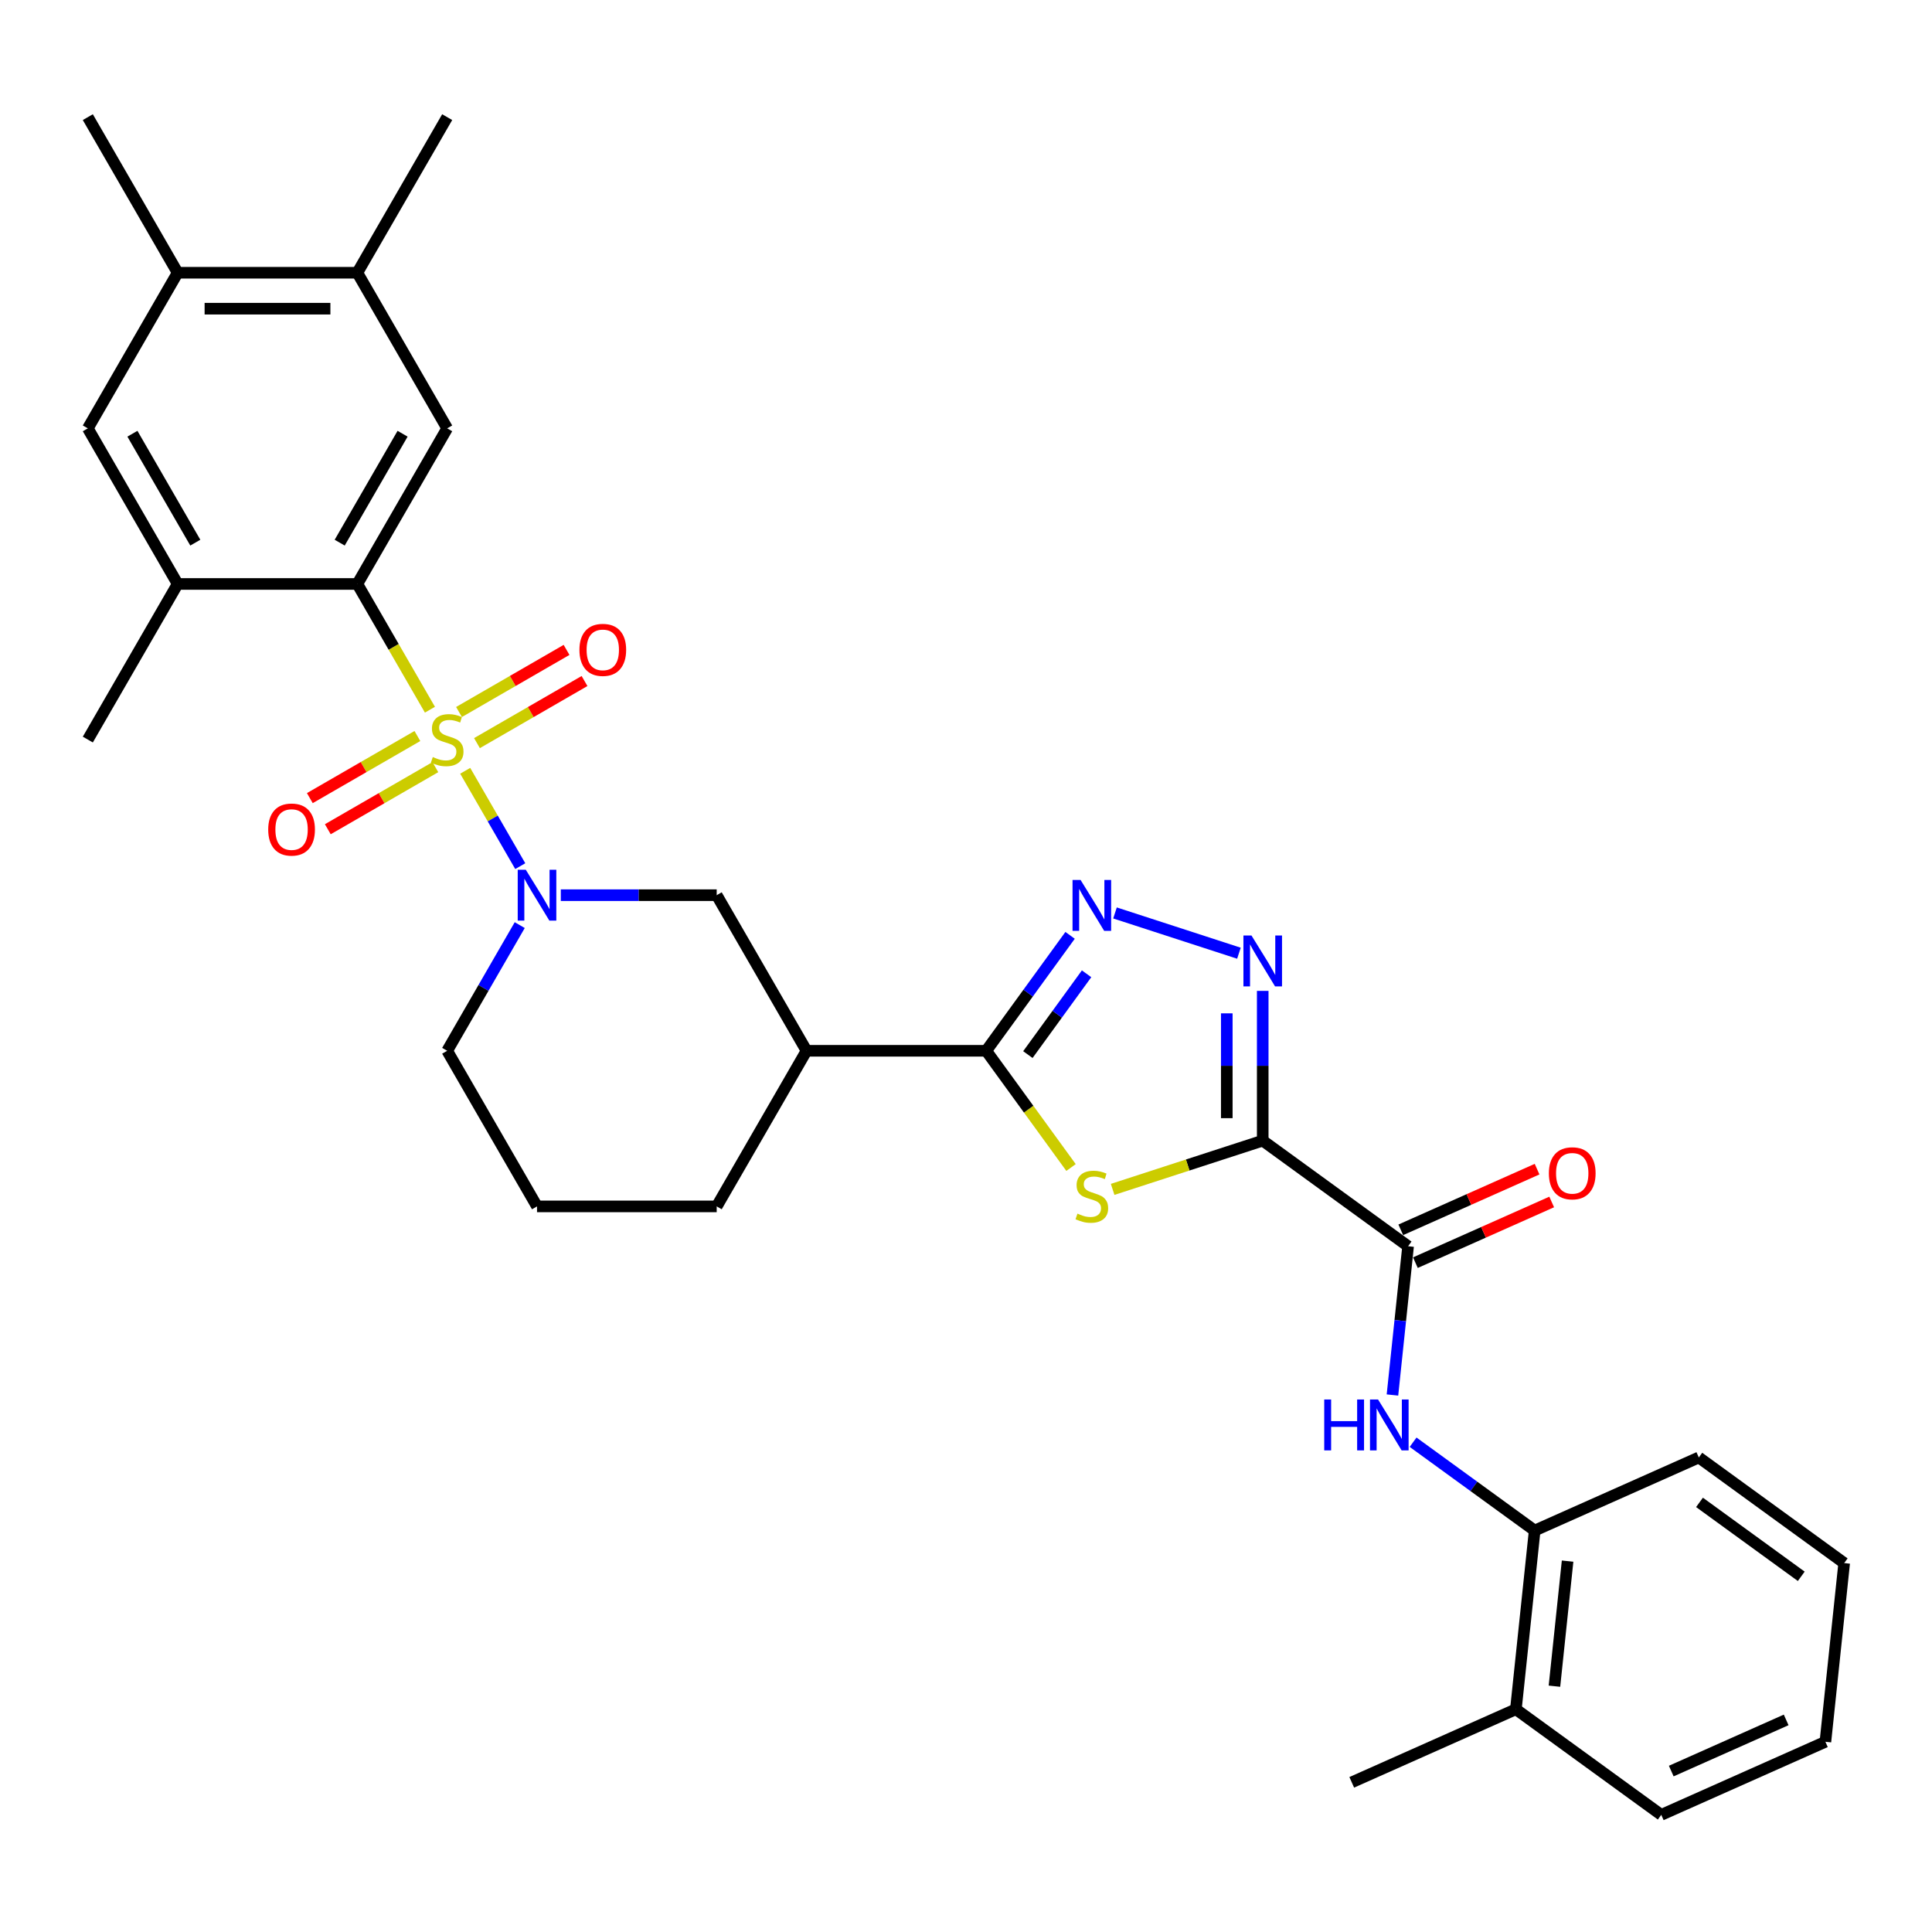 <?xml version='1.0' encoding='iso-8859-1'?>
<svg version='1.1' baseProfile='full'
              xmlns='http://www.w3.org/2000/svg'
                      xmlns:rdkit='http://www.rdkit.org/xml'
                      xmlns:xlink='http://www.w3.org/1999/xlink'
                  xml:space='preserve'
width='1000px' height='1000px' viewBox='0 0 1000 1000'>
<!-- END OF HEADER -->
<rect style='opacity:1.0;fill:#FFFFFF;stroke:none' width='1000' height='1000' x='0' y='0'> </rect>
<path class='bond-2' d='M 240.792,398.964 L 255.038,423.64' style='fill:none;fill-rule:evenodd;stroke:#CCCC00;stroke-width:6px;stroke-linecap:butt;stroke-linejoin:miter;stroke-opacity:1' />
<path class='bond-2' d='M 255.038,423.64 L 269.285,448.316' style='fill:none;fill-rule:evenodd;stroke:#0000FF;stroke-width:6px;stroke-linecap:butt;stroke-linejoin:miter;stroke-opacity:1' />
<path class='bond-5' d='M 222.535,367.344 L 203.747,334.801' style='fill:none;fill-rule:evenodd;stroke:#CCCC00;stroke-width:6px;stroke-linecap:butt;stroke-linejoin:miter;stroke-opacity:1' />
<path class='bond-5' d='M 203.747,334.801 L 184.958,302.258' style='fill:none;fill-rule:evenodd;stroke:#000000;stroke-width:6px;stroke-linecap:butt;stroke-linejoin:miter;stroke-opacity:1' />
<path class='bond-13' d='M 246.879,384.637 L 274.713,368.567' style='fill:none;fill-rule:evenodd;stroke:#CCCC00;stroke-width:6px;stroke-linecap:butt;stroke-linejoin:miter;stroke-opacity:1' />
<path class='bond-13' d='M 274.713,368.567 L 302.548,352.497' style='fill:none;fill-rule:evenodd;stroke:#FF0000;stroke-width:6px;stroke-linecap:butt;stroke-linejoin:miter;stroke-opacity:1' />
<path class='bond-13' d='M 237.579,368.529 L 265.413,352.458' style='fill:none;fill-rule:evenodd;stroke:#CCCC00;stroke-width:6px;stroke-linecap:butt;stroke-linejoin:miter;stroke-opacity:1' />
<path class='bond-13' d='M 265.413,352.458 L 293.247,336.388' style='fill:none;fill-rule:evenodd;stroke:#FF0000;stroke-width:6px;stroke-linecap:butt;stroke-linejoin:miter;stroke-opacity:1' />
<path class='bond-14' d='M 216.04,380.964 L 188.206,397.034' style='fill:none;fill-rule:evenodd;stroke:#CCCC00;stroke-width:6px;stroke-linecap:butt;stroke-linejoin:miter;stroke-opacity:1' />
<path class='bond-14' d='M 188.206,397.034 L 160.371,413.104' style='fill:none;fill-rule:evenodd;stroke:#FF0000;stroke-width:6px;stroke-linecap:butt;stroke-linejoin:miter;stroke-opacity:1' />
<path class='bond-14' d='M 225.34,397.073 L 197.506,413.143' style='fill:none;fill-rule:evenodd;stroke:#CCCC00;stroke-width:6px;stroke-linecap:butt;stroke-linejoin:miter;stroke-opacity:1' />
<path class='bond-14' d='M 197.506,413.143 L 169.672,429.213' style='fill:none;fill-rule:evenodd;stroke:#FF0000;stroke-width:6px;stroke-linecap:butt;stroke-linejoin:miter;stroke-opacity:1' />
<path class='bond-0' d='M 653.583,590.387 L 614.743,603.007' style='fill:none;fill-rule:evenodd;stroke:#000000;stroke-width:6px;stroke-linecap:butt;stroke-linejoin:miter;stroke-opacity:1' />
<path class='bond-0' d='M 614.743,603.007 L 575.902,615.627' style='fill:none;fill-rule:evenodd;stroke:#CCCC00;stroke-width:6px;stroke-linecap:butt;stroke-linejoin:miter;stroke-opacity:1' />
<path class='bond-7' d='M 653.583,590.387 L 728.824,645.052' style='fill:none;fill-rule:evenodd;stroke:#000000;stroke-width:6px;stroke-linecap:butt;stroke-linejoin:miter;stroke-opacity:1' />
<path class='bond-34' d='M 653.583,590.387 L 653.583,551.633' style='fill:none;fill-rule:evenodd;stroke:#000000;stroke-width:6px;stroke-linecap:butt;stroke-linejoin:miter;stroke-opacity:1' />
<path class='bond-34' d='M 653.583,551.633 L 653.583,512.879' style='fill:none;fill-rule:evenodd;stroke:#0000FF;stroke-width:6px;stroke-linecap:butt;stroke-linejoin:miter;stroke-opacity:1' />
<path class='bond-34' d='M 634.983,578.761 L 634.983,551.633' style='fill:none;fill-rule:evenodd;stroke:#000000;stroke-width:6px;stroke-linecap:butt;stroke-linejoin:miter;stroke-opacity:1' />
<path class='bond-34' d='M 634.983,551.633 L 634.983,524.505' style='fill:none;fill-rule:evenodd;stroke:#0000FF;stroke-width:6px;stroke-linecap:butt;stroke-linejoin:miter;stroke-opacity:1' />
<path class='bond-1' d='M 554.363,604.303 L 532.415,574.094' style='fill:none;fill-rule:evenodd;stroke:#CCCC00;stroke-width:6px;stroke-linecap:butt;stroke-linejoin:miter;stroke-opacity:1' />
<path class='bond-1' d='M 532.415,574.094 L 510.467,543.886' style='fill:none;fill-rule:evenodd;stroke:#000000;stroke-width:6px;stroke-linecap:butt;stroke-linejoin:miter;stroke-opacity:1' />
<path class='bond-11' d='M 290.274,463.343 L 330.619,463.343' style='fill:none;fill-rule:evenodd;stroke:#0000FF;stroke-width:6px;stroke-linecap:butt;stroke-linejoin:miter;stroke-opacity:1' />
<path class='bond-11' d='M 330.619,463.343 L 370.963,463.343' style='fill:none;fill-rule:evenodd;stroke:#000000;stroke-width:6px;stroke-linecap:butt;stroke-linejoin:miter;stroke-opacity:1' />
<path class='bond-21' d='M 269.015,478.837 L 250.237,511.362' style='fill:none;fill-rule:evenodd;stroke:#0000FF;stroke-width:6px;stroke-linecap:butt;stroke-linejoin:miter;stroke-opacity:1' />
<path class='bond-21' d='M 250.237,511.362 L 231.46,543.886' style='fill:none;fill-rule:evenodd;stroke:#000000;stroke-width:6px;stroke-linecap:butt;stroke-linejoin:miter;stroke-opacity:1' />
<path class='bond-3' d='M 510.467,543.886 L 417.464,543.886' style='fill:none;fill-rule:evenodd;stroke:#000000;stroke-width:6px;stroke-linecap:butt;stroke-linejoin:miter;stroke-opacity:1' />
<path class='bond-6' d='M 510.467,543.886 L 532.171,514.012' style='fill:none;fill-rule:evenodd;stroke:#000000;stroke-width:6px;stroke-linecap:butt;stroke-linejoin:miter;stroke-opacity:1' />
<path class='bond-6' d='M 532.171,514.012 L 553.875,484.139' style='fill:none;fill-rule:evenodd;stroke:#0000FF;stroke-width:6px;stroke-linecap:butt;stroke-linejoin:miter;stroke-opacity:1' />
<path class='bond-6' d='M 532.026,545.857 L 547.219,524.946' style='fill:none;fill-rule:evenodd;stroke:#000000;stroke-width:6px;stroke-linecap:butt;stroke-linejoin:miter;stroke-opacity:1' />
<path class='bond-6' d='M 547.219,524.946 L 562.412,504.034' style='fill:none;fill-rule:evenodd;stroke:#0000FF;stroke-width:6px;stroke-linecap:butt;stroke-linejoin:miter;stroke-opacity:1' />
<path class='bond-4' d='M 641.27,493.384 L 577.122,472.541' style='fill:none;fill-rule:evenodd;stroke:#0000FF;stroke-width:6px;stroke-linecap:butt;stroke-linejoin:miter;stroke-opacity:1' />
<path class='bond-10' d='M 184.958,302.258 L 231.46,221.716' style='fill:none;fill-rule:evenodd;stroke:#000000;stroke-width:6px;stroke-linecap:butt;stroke-linejoin:miter;stroke-opacity:1' />
<path class='bond-10' d='M 175.825,280.877 L 208.376,224.497' style='fill:none;fill-rule:evenodd;stroke:#000000;stroke-width:6px;stroke-linecap:butt;stroke-linejoin:miter;stroke-opacity:1' />
<path class='bond-12' d='M 184.958,302.258 L 91.956,302.258' style='fill:none;fill-rule:evenodd;stroke:#000000;stroke-width:6px;stroke-linecap:butt;stroke-linejoin:miter;stroke-opacity:1' />
<path class='bond-9' d='M 728.824,645.052 L 724.777,683.552' style='fill:none;fill-rule:evenodd;stroke:#000000;stroke-width:6px;stroke-linecap:butt;stroke-linejoin:miter;stroke-opacity:1' />
<path class='bond-9' d='M 724.777,683.552 L 720.731,722.051' style='fill:none;fill-rule:evenodd;stroke:#0000FF;stroke-width:6px;stroke-linecap:butt;stroke-linejoin:miter;stroke-opacity:1' />
<path class='bond-19' d='M 732.606,653.549 L 767.88,637.844' style='fill:none;fill-rule:evenodd;stroke:#000000;stroke-width:6px;stroke-linecap:butt;stroke-linejoin:miter;stroke-opacity:1' />
<path class='bond-19' d='M 767.88,637.844 L 803.153,622.139' style='fill:none;fill-rule:evenodd;stroke:#FF0000;stroke-width:6px;stroke-linecap:butt;stroke-linejoin:miter;stroke-opacity:1' />
<path class='bond-19' d='M 725.041,636.556 L 760.314,620.852' style='fill:none;fill-rule:evenodd;stroke:#000000;stroke-width:6px;stroke-linecap:butt;stroke-linejoin:miter;stroke-opacity:1' />
<path class='bond-19' d='M 760.314,620.852 L 795.588,605.147' style='fill:none;fill-rule:evenodd;stroke:#FF0000;stroke-width:6px;stroke-linecap:butt;stroke-linejoin:miter;stroke-opacity:1' />
<path class='bond-8' d='M 417.464,543.886 L 370.963,463.343' style='fill:none;fill-rule:evenodd;stroke:#000000;stroke-width:6px;stroke-linecap:butt;stroke-linejoin:miter;stroke-opacity:1' />
<path class='bond-33' d='M 417.464,543.886 L 370.963,624.428' style='fill:none;fill-rule:evenodd;stroke:#000000;stroke-width:6px;stroke-linecap:butt;stroke-linejoin:miter;stroke-opacity:1' />
<path class='bond-17' d='M 731.416,746.492 L 762.879,769.351' style='fill:none;fill-rule:evenodd;stroke:#0000FF;stroke-width:6px;stroke-linecap:butt;stroke-linejoin:miter;stroke-opacity:1' />
<path class='bond-17' d='M 762.879,769.351 L 794.343,792.211' style='fill:none;fill-rule:evenodd;stroke:#000000;stroke-width:6px;stroke-linecap:butt;stroke-linejoin:miter;stroke-opacity:1' />
<path class='bond-15' d='M 231.46,221.716 L 184.958,141.173' style='fill:none;fill-rule:evenodd;stroke:#000000;stroke-width:6px;stroke-linecap:butt;stroke-linejoin:miter;stroke-opacity:1' />
<path class='bond-16' d='M 91.956,302.258 L 45.455,221.716' style='fill:none;fill-rule:evenodd;stroke:#000000;stroke-width:6px;stroke-linecap:butt;stroke-linejoin:miter;stroke-opacity:1' />
<path class='bond-16' d='M 101.089,280.877 L 68.538,224.497' style='fill:none;fill-rule:evenodd;stroke:#000000;stroke-width:6px;stroke-linecap:butt;stroke-linejoin:miter;stroke-opacity:1' />
<path class='bond-23' d='M 91.956,302.258 L 45.455,382.801' style='fill:none;fill-rule:evenodd;stroke:#000000;stroke-width:6px;stroke-linecap:butt;stroke-linejoin:miter;stroke-opacity:1' />
<path class='bond-25' d='M 184.958,141.173 L 231.46,60.631' style='fill:none;fill-rule:evenodd;stroke:#000000;stroke-width:6px;stroke-linecap:butt;stroke-linejoin:miter;stroke-opacity:1' />
<path class='bond-32' d='M 184.958,141.173 L 91.956,141.173' style='fill:none;fill-rule:evenodd;stroke:#000000;stroke-width:6px;stroke-linecap:butt;stroke-linejoin:miter;stroke-opacity:1' />
<path class='bond-32' d='M 171.008,159.774 L 105.906,159.774' style='fill:none;fill-rule:evenodd;stroke:#000000;stroke-width:6px;stroke-linecap:butt;stroke-linejoin:miter;stroke-opacity:1' />
<path class='bond-18' d='M 45.455,221.716 L 91.956,141.173' style='fill:none;fill-rule:evenodd;stroke:#000000;stroke-width:6px;stroke-linecap:butt;stroke-linejoin:miter;stroke-opacity:1' />
<path class='bond-20' d='M 794.343,792.211 L 784.621,884.704' style='fill:none;fill-rule:evenodd;stroke:#000000;stroke-width:6px;stroke-linecap:butt;stroke-linejoin:miter;stroke-opacity:1' />
<path class='bond-20' d='M 811.383,808.029 L 804.578,872.774' style='fill:none;fill-rule:evenodd;stroke:#000000;stroke-width:6px;stroke-linecap:butt;stroke-linejoin:miter;stroke-opacity:1' />
<path class='bond-27' d='M 794.343,792.211 L 879.305,754.383' style='fill:none;fill-rule:evenodd;stroke:#000000;stroke-width:6px;stroke-linecap:butt;stroke-linejoin:miter;stroke-opacity:1' />
<path class='bond-26' d='M 91.956,141.173 L 45.455,60.631' style='fill:none;fill-rule:evenodd;stroke:#000000;stroke-width:6px;stroke-linecap:butt;stroke-linejoin:miter;stroke-opacity:1' />
<path class='bond-28' d='M 784.621,884.704 L 699.659,922.531' style='fill:none;fill-rule:evenodd;stroke:#000000;stroke-width:6px;stroke-linecap:butt;stroke-linejoin:miter;stroke-opacity:1' />
<path class='bond-29' d='M 784.621,884.704 L 859.862,939.369' style='fill:none;fill-rule:evenodd;stroke:#000000;stroke-width:6px;stroke-linecap:butt;stroke-linejoin:miter;stroke-opacity:1' />
<path class='bond-24' d='M 231.46,543.886 L 277.961,624.428' style='fill:none;fill-rule:evenodd;stroke:#000000;stroke-width:6px;stroke-linecap:butt;stroke-linejoin:miter;stroke-opacity:1' />
<path class='bond-22' d='M 370.963,624.428 L 277.961,624.428' style='fill:none;fill-rule:evenodd;stroke:#000000;stroke-width:6px;stroke-linecap:butt;stroke-linejoin:miter;stroke-opacity:1' />
<path class='bond-30' d='M 879.305,754.383 L 954.545,809.049' style='fill:none;fill-rule:evenodd;stroke:#000000;stroke-width:6px;stroke-linecap:butt;stroke-linejoin:miter;stroke-opacity:1' />
<path class='bond-30' d='M 879.658,777.631 L 932.326,815.897' style='fill:none;fill-rule:evenodd;stroke:#000000;stroke-width:6px;stroke-linecap:butt;stroke-linejoin:miter;stroke-opacity:1' />
<path class='bond-35' d='M 859.862,939.369 L 944.824,901.542' style='fill:none;fill-rule:evenodd;stroke:#000000;stroke-width:6px;stroke-linecap:butt;stroke-linejoin:miter;stroke-opacity:1' />
<path class='bond-35' d='M 865.041,916.703 L 924.514,890.224' style='fill:none;fill-rule:evenodd;stroke:#000000;stroke-width:6px;stroke-linecap:butt;stroke-linejoin:miter;stroke-opacity:1' />
<path class='bond-31' d='M 954.545,809.049 L 944.824,901.542' style='fill:none;fill-rule:evenodd;stroke:#000000;stroke-width:6px;stroke-linecap:butt;stroke-linejoin:miter;stroke-opacity:1' />
<path  class='atom-0' d='M 224.019 391.84
Q 224.317 391.952, 225.545 392.473
Q 226.772 392.994, 228.111 393.329
Q 229.488 393.626, 230.827 393.626
Q 233.32 393.626, 234.77 392.436
Q 236.221 391.208, 236.221 389.088
Q 236.221 387.637, 235.477 386.744
Q 234.77 385.851, 233.654 385.368
Q 232.538 384.884, 230.678 384.326
Q 228.335 383.619, 226.921 382.949
Q 225.545 382.28, 224.54 380.866
Q 223.573 379.453, 223.573 377.072
Q 223.573 373.761, 225.805 371.715
Q 228.074 369.669, 232.538 369.669
Q 235.589 369.669, 239.049 371.12
L 238.193 373.984
Q 235.031 372.682, 232.65 372.682
Q 230.083 372.682, 228.669 373.761
Q 227.256 374.802, 227.293 376.625
Q 227.293 378.039, 228 378.895
Q 228.744 379.75, 229.785 380.234
Q 230.864 380.717, 232.65 381.275
Q 235.031 382.019, 236.444 382.763
Q 237.858 383.507, 238.863 385.033
Q 239.904 386.521, 239.904 389.088
Q 239.904 392.733, 237.449 394.705
Q 235.031 396.639, 230.976 396.639
Q 228.632 396.639, 226.847 396.119
Q 225.098 395.635, 223.015 394.779
L 224.019 391.84
' fill='#CCCC00'/>
<path  class='atom-2' d='M 557.692 628.166
Q 557.99 628.278, 559.218 628.799
Q 560.445 629.319, 561.784 629.654
Q 563.161 629.952, 564.5 629.952
Q 566.993 629.952, 568.443 628.761
Q 569.894 627.534, 569.894 625.413
Q 569.894 623.962, 569.15 623.07
Q 568.443 622.177, 567.327 621.693
Q 566.211 621.21, 564.351 620.652
Q 562.008 619.945, 560.594 619.275
Q 559.218 618.605, 558.213 617.192
Q 557.246 615.778, 557.246 613.397
Q 557.246 610.086, 559.478 608.04
Q 561.747 605.994, 566.211 605.994
Q 569.262 605.994, 572.721 607.445
L 571.866 610.31
Q 568.704 609.008, 566.323 609.008
Q 563.756 609.008, 562.342 610.086
Q 560.929 611.128, 560.966 612.951
Q 560.966 614.365, 561.673 615.22
Q 562.417 616.076, 563.458 616.559
Q 564.537 617.043, 566.323 617.601
Q 568.704 618.345, 570.117 619.089
Q 571.531 619.833, 572.535 621.358
Q 573.577 622.846, 573.577 625.413
Q 573.577 629.059, 571.122 631.031
Q 568.704 632.965, 564.649 632.965
Q 562.305 632.965, 560.52 632.444
Q 558.771 631.961, 556.688 631.105
L 557.692 628.166
' fill='#CCCC00'/>
<path  class='atom-3' d='M 272.139 450.174
L 280.769 464.124
Q 281.625 465.501, 283.001 467.993
Q 284.378 470.486, 284.452 470.635
L 284.452 450.174
L 287.949 450.174
L 287.949 476.512
L 284.341 476.512
L 275.078 461.26
Q 273.999 459.474, 272.846 457.428
Q 271.73 455.382, 271.395 454.75
L 271.395 476.512
L 267.972 476.512
L 267.972 450.174
L 272.139 450.174
' fill='#0000FF'/>
<path  class='atom-5' d='M 647.761 484.215
L 656.392 498.166
Q 657.247 499.542, 658.624 502.035
Q 660 504.527, 660.075 504.676
L 660.075 484.215
L 663.572 484.215
L 663.572 510.554
L 659.963 510.554
L 650.7 495.301
Q 649.621 493.516, 648.468 491.469
Q 647.352 489.423, 647.017 488.791
L 647.017 510.554
L 643.595 510.554
L 643.595 484.215
L 647.761 484.215
' fill='#0000FF'/>
<path  class='atom-7' d='M 559.311 455.476
L 567.941 469.426
Q 568.797 470.803, 570.173 473.295
Q 571.55 475.788, 571.624 475.936
L 571.624 455.476
L 575.121 455.476
L 575.121 481.814
L 571.512 481.814
L 562.249 466.562
Q 561.171 464.776, 560.017 462.73
Q 558.901 460.684, 558.566 460.052
L 558.566 481.814
L 555.144 481.814
L 555.144 455.476
L 559.311 455.476
' fill='#0000FF'/>
<path  class='atom-10' d='M 685.417 724.376
L 688.988 724.376
L 688.988 735.574
L 702.455 735.574
L 702.455 724.376
L 706.026 724.376
L 706.026 750.715
L 702.455 750.715
L 702.455 738.55
L 688.988 738.55
L 688.988 750.715
L 685.417 750.715
L 685.417 724.376
' fill='#0000FF'/>
<path  class='atom-10' d='M 713.28 724.376
L 721.911 738.327
Q 722.767 739.703, 724.143 742.196
Q 725.519 744.688, 725.594 744.837
L 725.594 724.376
L 729.091 724.376
L 729.091 750.715
L 725.482 750.715
L 716.219 735.462
Q 715.14 733.677, 713.987 731.63
Q 712.871 729.584, 712.536 728.952
L 712.536 750.715
L 709.114 750.715
L 709.114 724.376
L 713.28 724.376
' fill='#0000FF'/>
<path  class='atom-14' d='M 299.912 336.374
Q 299.912 330.05, 303.037 326.516
Q 306.161 322.981, 312.002 322.981
Q 317.843 322.981, 320.967 326.516
Q 324.092 330.05, 324.092 336.374
Q 324.092 342.772, 320.93 346.418
Q 317.768 350.027, 312.002 350.027
Q 306.199 350.027, 303.037 346.418
Q 299.912 342.81, 299.912 336.374
M 312.002 347.05
Q 316.02 347.05, 318.177 344.372
Q 320.372 341.656, 320.372 336.374
Q 320.372 331.203, 318.177 328.599
Q 316.02 325.958, 312.002 325.958
Q 307.984 325.958, 305.789 328.562
Q 303.632 331.166, 303.632 336.374
Q 303.632 341.694, 305.789 344.372
Q 307.984 347.05, 312.002 347.05
' fill='#FF0000'/>
<path  class='atom-15' d='M 138.827 429.376
Q 138.827 423.052, 141.952 419.518
Q 145.076 415.984, 150.917 415.984
Q 156.758 415.984, 159.882 419.518
Q 163.007 423.052, 163.007 429.376
Q 163.007 435.775, 159.845 439.421
Q 156.683 443.029, 150.917 443.029
Q 145.114 443.029, 141.952 439.421
Q 138.827 435.812, 138.827 429.376
M 150.917 440.053
Q 154.935 440.053, 157.092 437.375
Q 159.287 434.659, 159.287 429.376
Q 159.287 424.205, 157.092 421.601
Q 154.935 418.96, 150.917 418.96
Q 146.899 418.96, 144.704 421.564
Q 142.547 424.168, 142.547 429.376
Q 142.547 434.696, 144.704 437.375
Q 146.899 440.053, 150.917 440.053
' fill='#FF0000'/>
<path  class='atom-20' d='M 801.695 607.299
Q 801.695 600.975, 804.82 597.441
Q 807.945 593.907, 813.786 593.907
Q 819.626 593.907, 822.751 597.441
Q 825.876 600.975, 825.876 607.299
Q 825.876 613.698, 822.714 617.344
Q 819.552 620.952, 813.786 620.952
Q 807.982 620.952, 804.82 617.344
Q 801.695 613.735, 801.695 607.299
M 813.786 617.976
Q 817.803 617.976, 819.961 615.298
Q 822.156 612.582, 822.156 607.299
Q 822.156 602.128, 819.961 599.524
Q 817.803 596.883, 813.786 596.883
Q 809.768 596.883, 807.573 599.487
Q 805.415 602.091, 805.415 607.299
Q 805.415 612.619, 807.573 615.298
Q 809.768 617.976, 813.786 617.976
' fill='#FF0000'/>
</svg>
